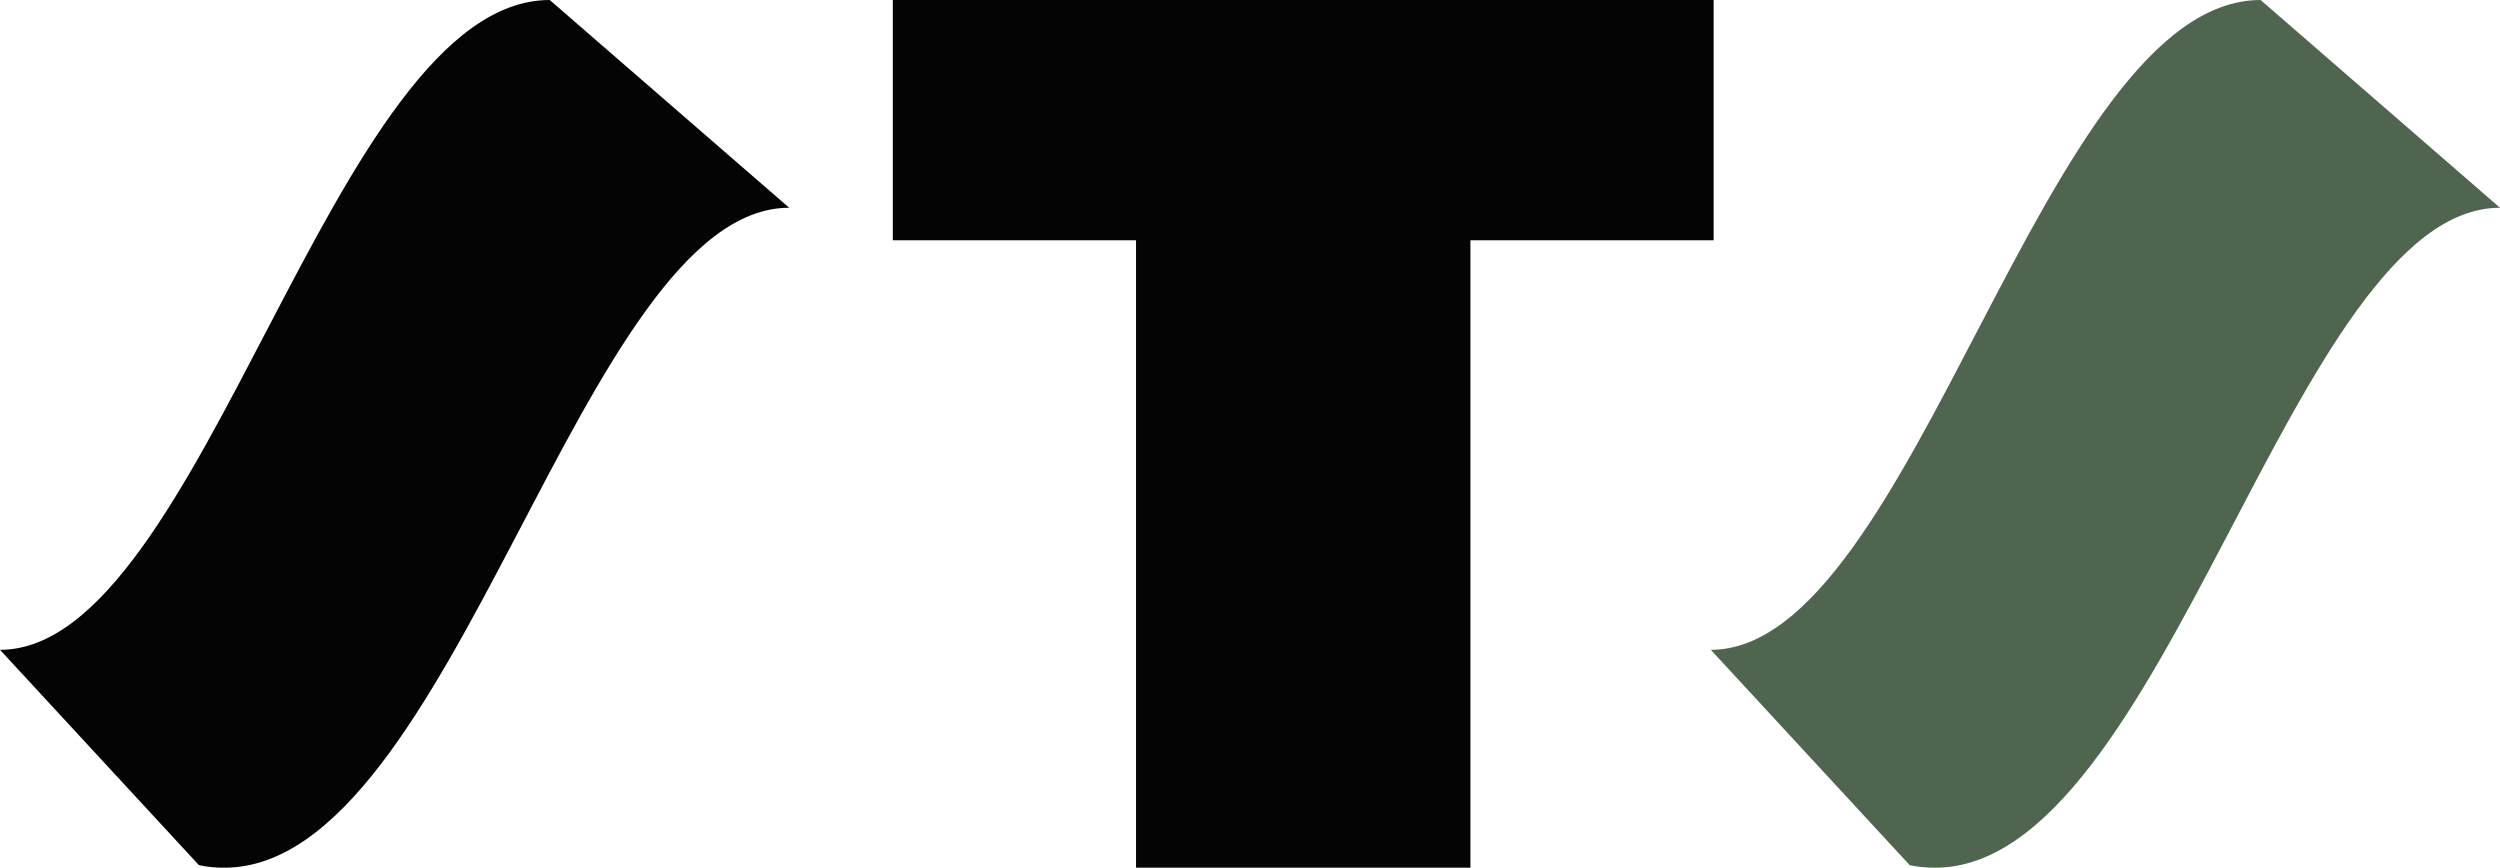 <svg xmlns="http://www.w3.org/2000/svg" id="Livello_1" data-name="Livello 1" viewBox="0 0 432.12 149.98"><path id="Tracciato_4" data-name="Tracciato 4" d="M95.02,0C57.36,0,35.25,112.32,0,112.32l34.38,37.22c1.44.31,2.91.45,4.38.44,39.85,0,61.74-114.07,97.65-114.07L95.02,0Z" style="fill: #040405;"></path><path id="Tracciato_5" data-name="Tracciato 5" d="M390.74,0c-37.66,0-59.77,112.32-95.03,112.32l34.38,37.22c1.44.31,2.91.45,4.38.44,39.85,0,61.74-114.07,97.65-114.07L390.74,0Z" style="fill: #4f654f;"></path><rect id="Rettangolo_16" data-name="Rettangolo 16" x="196.36" width="57.8" height="149.98" style="fill: #040405;"></rect><rect id="Rettangolo_17" data-name="Rettangolo 17" x="154.32" width="141.88" height="41.53" style="fill: #040405;"></rect></svg>